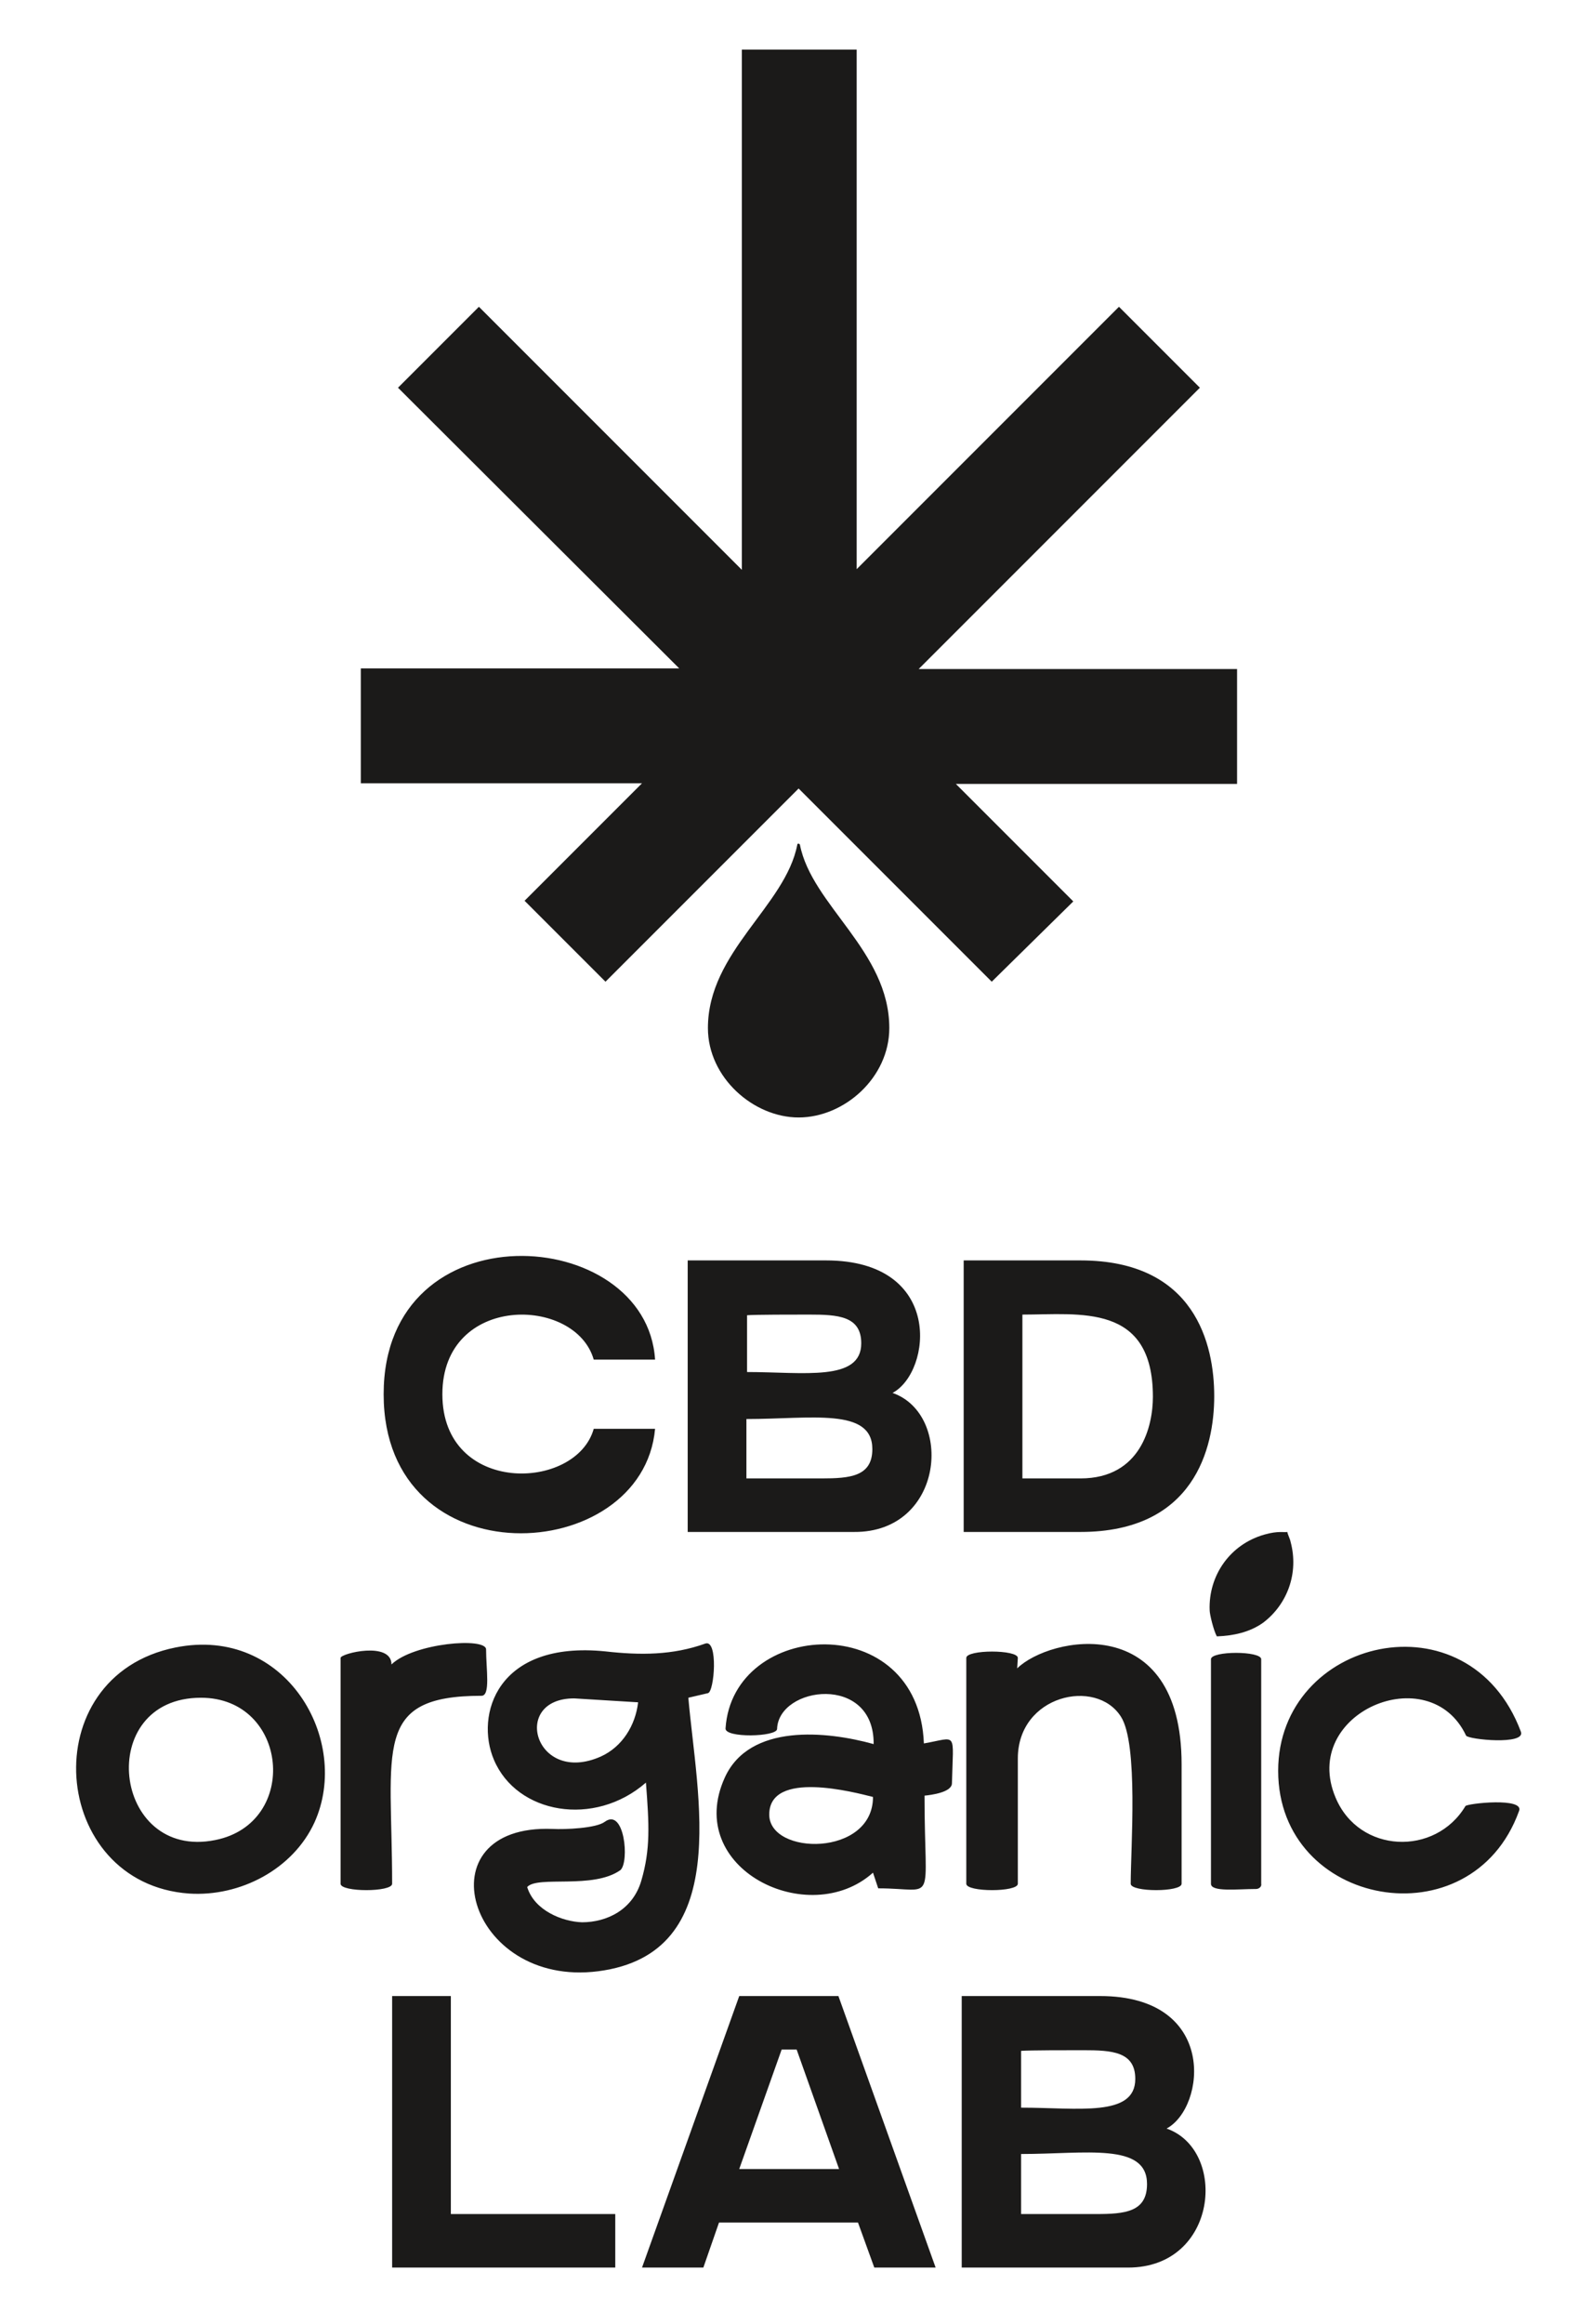 <?xml version="1.0" encoding="UTF-8"?> <svg xmlns="http://www.w3.org/2000/svg" xmlns:xlink="http://www.w3.org/1999/xlink" version="1.1" id="Слой_1" x="0px" y="0px" viewBox="0 0 244 356" style="enable-background:new 0 0 244 356;" xml:space="preserve"> <style type="text/css"> .st0{fill:#1B1A19;} </style> <path class="st0" d="M136.3,157.5c0,7.6-6.9,13.7-13.9,13.7c-6.9,0-13.9-6.1-13.9-13.7c0-11.7,11.9-18.7,13.7-28.1 c0-0.2,0.3-0.2,0.4,0C124.4,138.7,136.3,145.7,136.3,157.5z M113.7,7.6h17.6v79.6L171.5,47l12.4,12.4l-43.1,43.1h48.8v17.6h-43.1 l18,18L152,150.4l-29.6-29.6l-29.6,29.6L80.4,138l18-18H55.3v-17.6h48.8L61,59.4L73.4,47l40.3,40.3V7.6z M178.8,326.1 c6-3.2,7.9-20.3-10.2-20.3c-7.8,0-13.6,0-21.2,0v41.6c0,0,21,0,25.5,0C186.7,347.4,188.2,329.4,178.8,326.1z M166,314.1 c4.4,0,8,0.2,8,4.4c0,5.9-8.8,4.4-17.5,4.4v-8.7C157.7,314.1,163.7,314.1,166,314.1z M168,339.2h-11.5V330c9.9,0,19.3-1.8,19.3,4.6 C175.8,338.9,172.4,339.2,168,339.2z M128.5,305.8h-15.2l-14.9,41.6h9.4l2.4-6.9h21.3l2.5,6.9h9.4L128.5,305.8z M113.3,332.3 l6.5-18.3h2.3l6.5,18.3H113.3z M69.1,305.8h-9v41.6h34.2v-8.2H69.1V305.8z M88,260.2c-9.8,0-6,13.4,4.1,8.9c3.3-1.5,5.3-4.8,5.7-8.3 L88,260.2z M75.7,269.6c-2.9-6.8,0.4-18.3,17.1-16.6c5.3,0.6,10.3,0.6,15.3-1.2c2-0.7,1.4,7.4,0.4,7.6l-3,0.7 c1.3,15,7,39.2-13.8,41.9c-20.1,2.6-27.2-22.6-7-21.8c1.9,0.1,6.7-0.1,8-1.1c3-2.2,3.8,6.1,2.4,7.4c-4.2,3-12.7,0.8-14.3,2.6 c1.1,3.6,5.4,5.3,8.4,5.4c3.8,0,7.8-1.9,9.1-6.4c1.4-4.8,1.2-8.5,0.7-15C91.1,280,79.2,277.9,75.7,269.6z M186.5,250.7 c-0.5-0.9-1.1-3.4-1.1-4c-0.2-5.3,3.1-10.1,8.4-11.6c2.1-0.6,3-0.3,3.5-0.4c0.1,0.5,0.4,1,0.5,1.5c1.3,4.8-0.5,9.6-4.2,12.4 C191.5,250.1,189,250.6,186.5,250.7z M29,290.1c-21.4-1.5-24-33.3-2.1-37.7c16.9-3.4,27,14.2,21.3,26.8 C44.9,286.4,36.8,290.6,29,290.1z M30.8,260.1c-16.4,0-13.6,25,2.2,21.8C46,279.3,44.2,260.1,30.8,260.1z M73.8,259.8 c-16.8,0-13.7,8.1-13.7,28.8c0,1.3-7.9,1.3-7.9,0V254c0-0.7,7.8-2.6,7.8,1c3.4-3.3,14.5-4.2,14.5-2.3 C74.5,255.7,75.2,259.8,73.8,259.8z M141.7,275.1c0,17.2,2,14.2-7.1,14.2l-0.8-2.4c-9.8,8.8-29.1-0.6-22.7-14.6 c3.8-8.3,15.6-7.1,22.8-5.1c0.1-10.8-14.6-8.9-14.8-2.3c-0.1,1.2-8,1.4-7.9-0.1c1.1-16.7,29.6-18.4,30.4,2.3c5.2-0.9,4.5-2,4.3,6.1 C145.9,274.6,142.7,275,141.7,275.1z M133.8,275.3c-2.8-0.7-15.9-4.2-15.9,2.7C117.9,284.3,133.8,284.5,133.8,275.3z M155.9,255.6 c5-4.9,25.2-8.9,25.2,14.7v18.3c0,1.3-7.8,1.3-7.8,0c0-5.5,1.2-21.4-1.5-25.6c-3.8-6-15.8-3.3-15.8,6.4v19.2c0,1.3-7.9,1.3-7.9,0 V254c0-1.3,7.9-1.3,7.9,0L155.9,255.6z M192.5,289.4c-2.8,0-6.9,0.5-6.9-0.8v-34.4c0-1.3,7.7-1.3,7.7,0v34.4 C193.4,289,193,289.4,192.5,289.4z M232.8,277.5c-7.3,20.1-36.9,14.7-36.9-6.2c0-20.4,29.2-27.3,37.2-6c0.8,2.1-8.1,1.2-8.4,0.6 c-5.6-11.9-25.5-3.5-20,9.5c3.6,8.6,15.3,9,19.9,1.3C224.8,276.3,233.8,275.3,232.8,277.5z M91,218.9c-2.7,9.6-23.2,10.2-23.2-5.3 c0-15.4,20.4-15.1,23.2-5.3h9.4c-1.3-20.7-41.6-23.4-41.6,5.3c0,28.6,39.7,26.4,41.6,5.3L91,218.9L91,218.9z M165.6,193.1h-17.9 v41.6c2,0,15.7,0,17.9,0c17.4,0,20.5-12.8,20.5-20.8C186.1,206,183.2,193.1,165.6,193.1z M165.6,226.5c-4.2,0-7.2,0-8.9,0v-25.1 c8.8,0,20-1.8,20,12.6C176.7,218.4,174.9,226.5,165.6,226.5z M136.8,213.4c6-3.2,7.9-20.3-10.2-20.3c-7.8,0-13.6,0-21.2,0v41.6 c0,0,21,0,25.5,0C144.7,234.8,146.2,216.7,136.8,213.4z M124,201.4c4.4,0,8,0.2,8,4.4c0,5.9-8.8,4.4-17.5,4.4v-8.7 C115.7,201.4,121.7,201.4,124,201.4z M125.9,226.5h-11.5v-9.1c9.9,0,19.3-1.8,19.3,4.6C133.7,226.2,130.3,226.5,125.9,226.5z"></path> </svg> 